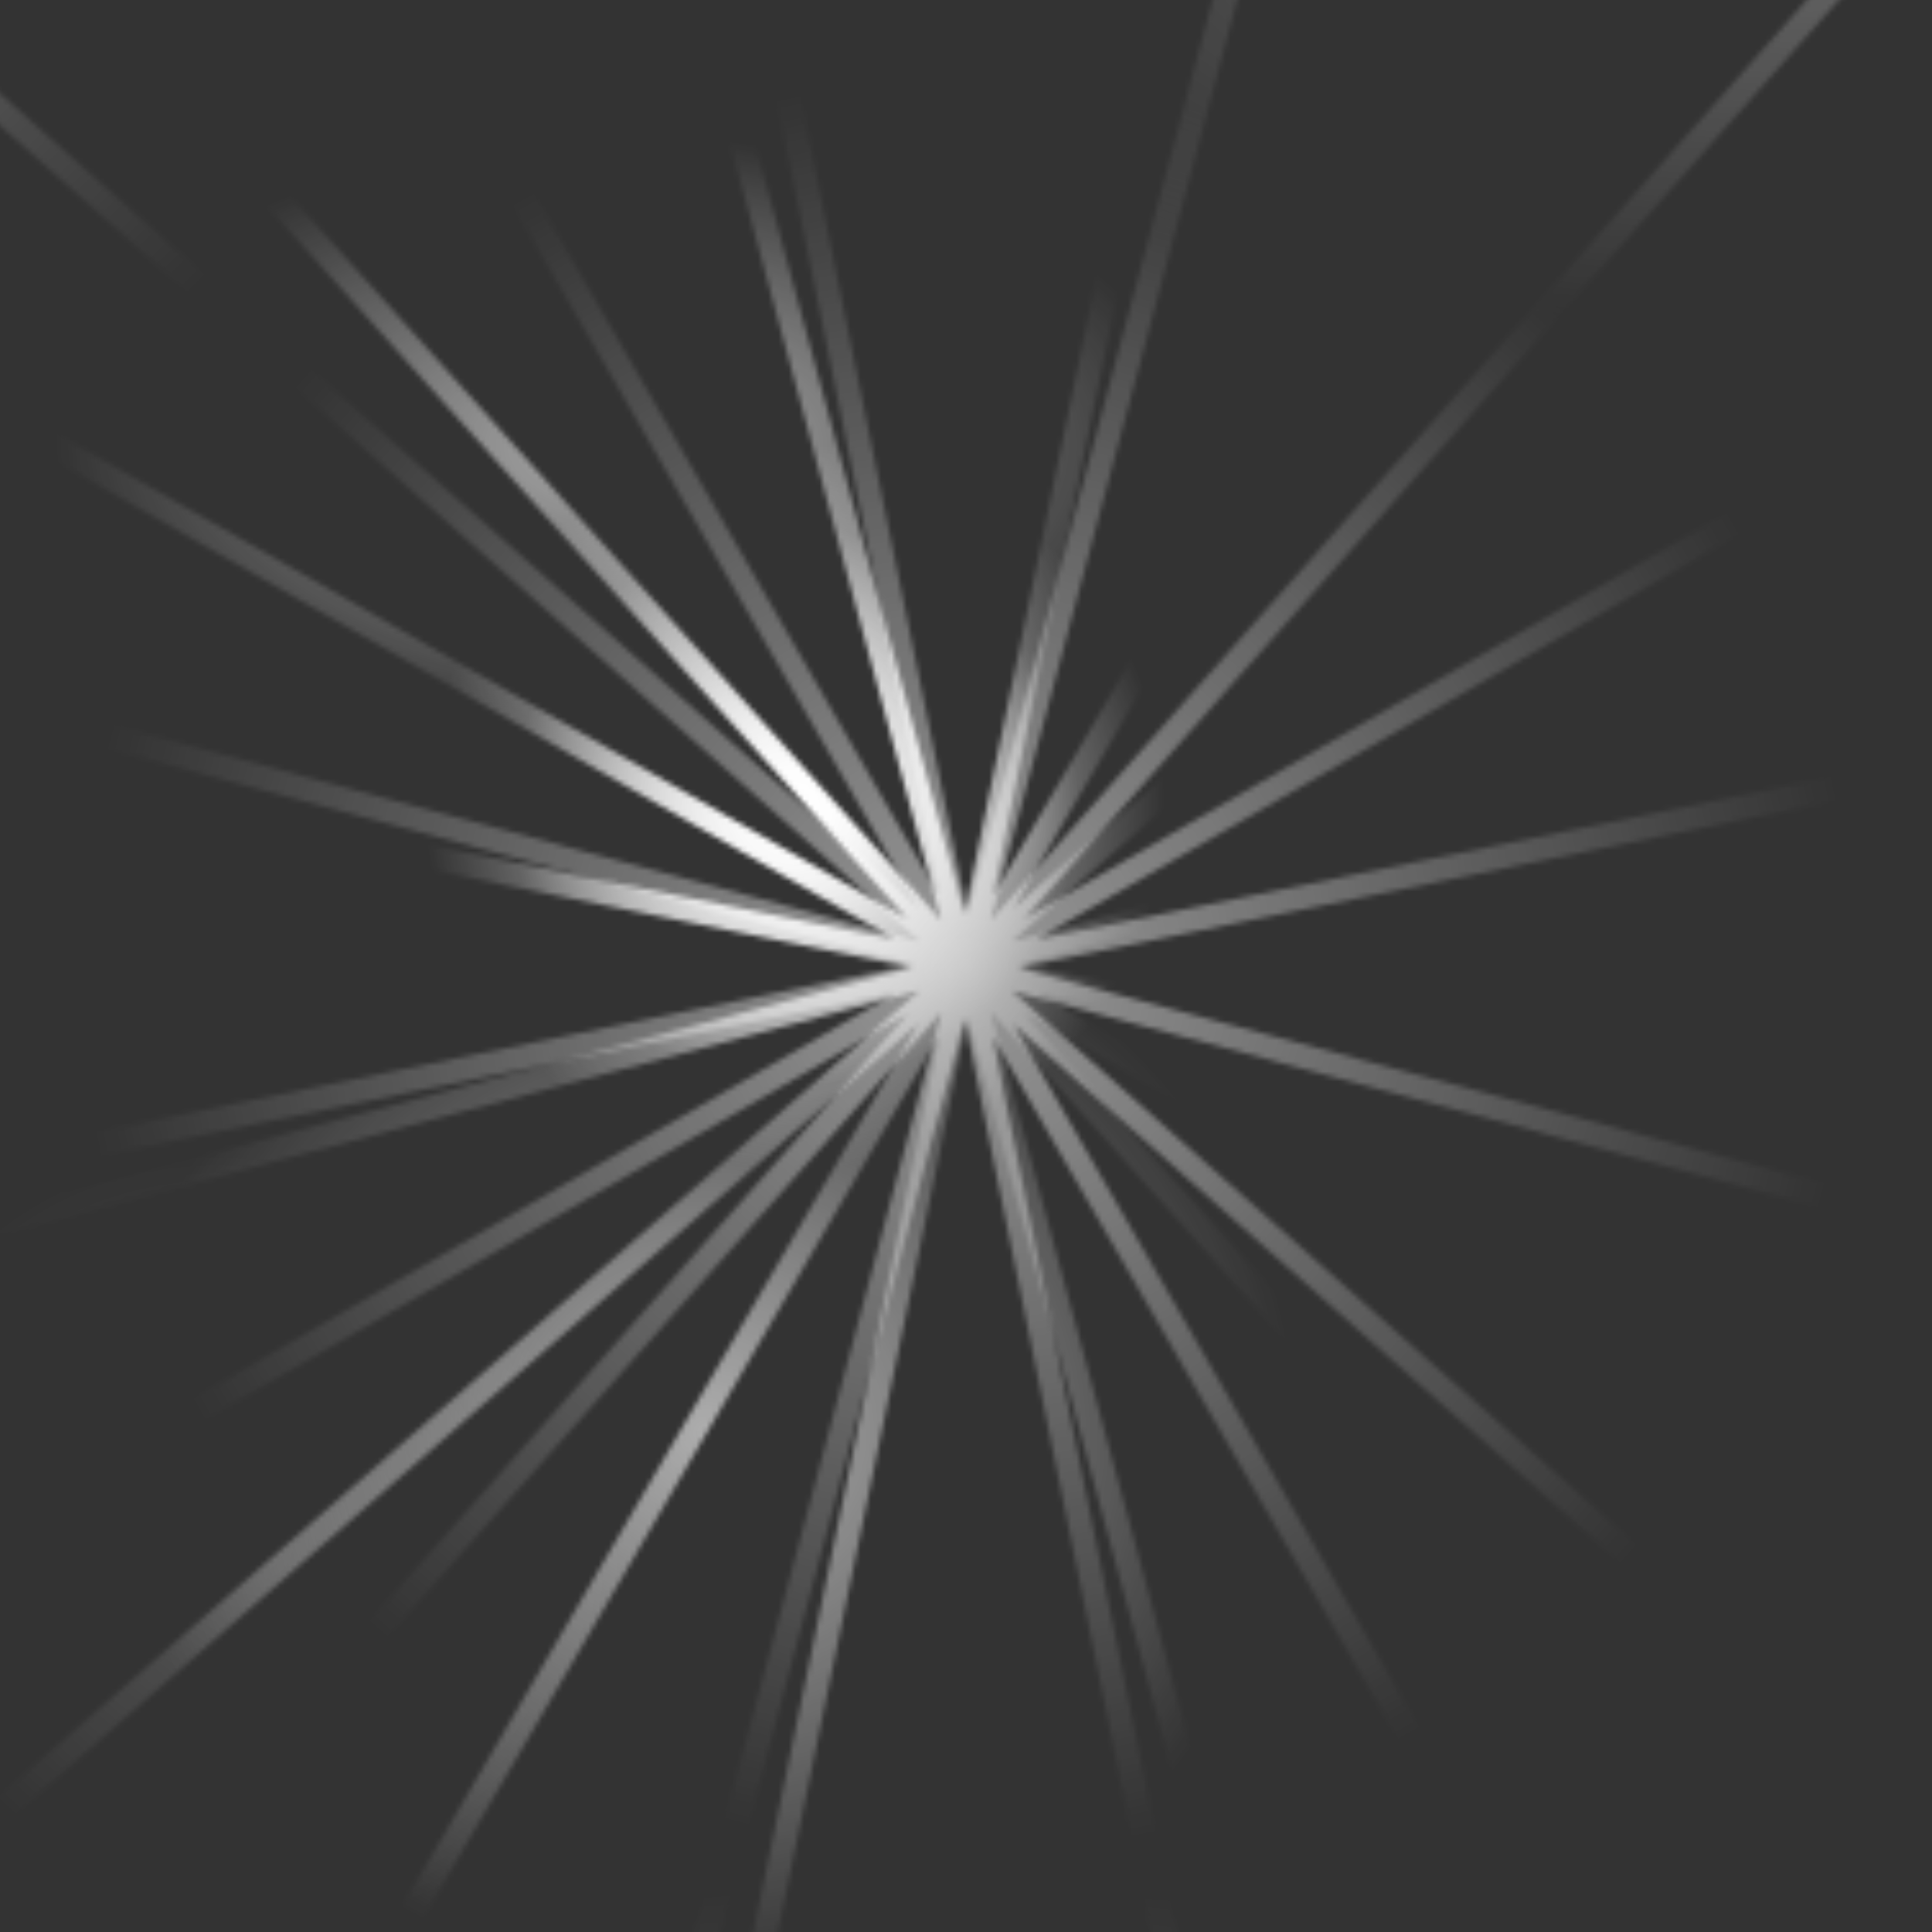 <svg width="376" height="376" viewBox="0 0 376 376" fill="none" xmlns="http://www.w3.org/2000/svg">
<rect x="0" y="0" width="376" height="376" fill="#333333" stroke="none"/>
<g clip-path="url(#clip0_680_89733)">
<mask id="mask0_680_89733" style="mask-type:alpha" maskUnits="userSpaceOnUse" x="-448" y="-440" width="1272" height="1256">
<path d="M188 187.999L554.142 -437.919M188 187.999L-446.177 -173.375M188 187.999L572.097 615.509M188 187.999L304.062 -371.783M188 187.999L-312.159 320.271M188 187.999L688.159 55.727M188 187.999L53.983 -305.647M188 187.999L-178.142 813.917M188 187.999L322.017 681.645M188 187.999L-196.097 -239.511M188 187.999L71.937 747.781M188 187.999L822.176 549.373M188 187.999L621.15 -191.096M188 187.999L-379.168 73.448M188 187.999L755.168 302.55M188 187.999L-245.151 567.094" stroke="white" stroke-width="4.659"/>
</mask>
<g mask="url(#mask0_680_89733)">
<ellipse cx="154.708" cy="157.045" rx="55.038" ry="54.165" fill="url(#paint0_radial_680_89733)"/>
<ellipse cx="121.511" cy="86.572" rx="110.368" ry="59.989" fill="url(#paint1_radial_680_89733)" fill-opacity="0.6"/>
<ellipse cx="137.527" cy="278.77" rx="114.736" ry="107.747" fill="url(#paint2_radial_680_89733)" fill-opacity="0.6"/>
<ellipse cx="48.952" cy="299.445" rx="78.592" ry="71.246" transform="rotate(45 48.952 299.445)" fill="url(#paint3_radial_680_89733)" fill-opacity="0.2"/>
<ellipse cx="154.709" cy="157.045" rx="71.929" ry="70.472" fill="url(#paint4_radial_680_89733)"/>
</g>
<mask id="mask1_680_89733" style="mask-type:alpha" maskUnits="userSpaceOnUse" x="-337" y="-336" width="1050" height="1049">
<path d="M187.999 188.045L710.858 -113.828M187.999 188.045L-113.873 -334.813M187.999 188.045L283.689 655.657M187.999 188.045L504.675 -169.074M187.999 188.045L-224.366 77.552M187.999 188.045L600.365 298.538M187.999 188.045L298.492 -224.32M187.999 188.045L-334.859 489.917M187.999 188.045L77.506 600.41M187.999 188.045L92.31 -279.567M187.999 188.045L-128.676 545.164M187.999 188.045L489.872 710.903M187.999 188.045L655.611 92.355M187.999 188.045L-169.12 -128.631M187.999 188.045L545.118 504.721M187.999 188.045L-279.613 283.735" stroke="white" stroke-width="4.659"/>
</mask>
<g mask="url(#mask1_680_89733)">
<ellipse opacity="0.5" cx="179.753" cy="576.386" rx="315.379" ry="209.67" fill="url(#paint5_radial_680_89733)"/>
<ellipse opacity="0.5" cx="-37.743" cy="-12.977" rx="105.455" ry="99.637" fill="url(#paint6_radial_680_89733)" fill-opacity="0.5"/>
<ellipse opacity="0.5" cx="352.44" cy="-12.438" rx="197.44" ry="76.297" fill="url(#paint7_radial_680_89733)" fill-opacity="0.5"/>
<circle opacity="0.5" cx="188" cy="188.045" r="172.396" fill="url(#paint8_radial_680_89733)"/>
</g>
</g>
<defs>
<radialGradient id="paint0_radial_680_89733" cx="0" cy="0" r="1" gradientUnits="userSpaceOnUse" gradientTransform="translate(154.708 157.045) rotate(90) scale(54.165 55.038)">
<stop stop-color="white"/>
<stop offset="1" stop-color="white" stop-opacity="0"/>
</radialGradient>
<radialGradient id="paint1_radial_680_89733" cx="0" cy="0" r="1" gradientUnits="userSpaceOnUse" gradientTransform="translate(121.511 86.572) rotate(90) scale(59.989 110.368)">
<stop stop-color="white"/>
<stop offset="1" stop-color="white" stop-opacity="0"/>
</radialGradient>
<radialGradient id="paint2_radial_680_89733" cx="0" cy="0" r="1" gradientUnits="userSpaceOnUse" gradientTransform="translate(137.527 278.77) rotate(90) scale(107.747 114.736)">
<stop stop-color="white"/>
<stop offset="1" stop-color="white" stop-opacity="0"/>
</radialGradient>
<radialGradient id="paint3_radial_680_89733" cx="0" cy="0" r="1" gradientUnits="userSpaceOnUse" gradientTransform="translate(48.952 299.445) rotate(90) scale(71.246 78.592)">
<stop stop-color="white"/>
<stop offset="1" stop-color="white" stop-opacity="0"/>
</radialGradient>
<radialGradient id="paint4_radial_680_89733" cx="0" cy="0" r="1" gradientUnits="userSpaceOnUse" gradientTransform="translate(154.709 157.045) rotate(90) scale(70.472 71.929)">
<stop stop-color="white"/>
<stop offset="1" stop-color="white" stop-opacity="0"/>
</radialGradient>
<radialGradient id="paint5_radial_680_89733" cx="0" cy="0" r="1" gradientUnits="userSpaceOnUse" gradientTransform="translate(179.753 576.386) rotate(90) scale(209.67 315.379)">
<stop stop-color="white"/>
<stop offset="1" stop-color="white" stop-opacity="0"/>
</radialGradient>
<radialGradient id="paint6_radial_680_89733" cx="0" cy="0" r="1" gradientUnits="userSpaceOnUse" gradientTransform="translate(-37.743 -12.977) rotate(90) scale(99.637 105.455)">
<stop stop-color="white"/>
<stop offset="1" stop-color="white" stop-opacity="0"/>
</radialGradient>
<radialGradient id="paint7_radial_680_89733" cx="0" cy="0" r="1" gradientUnits="userSpaceOnUse" gradientTransform="translate(352.44 -12.438) rotate(90) scale(76.297 197.44)">
<stop stop-color="white"/>
<stop offset="1" stop-color="white" stop-opacity="0"/>
</radialGradient>
<radialGradient id="paint8_radial_680_89733" cx="0" cy="0" r="1" gradientUnits="userSpaceOnUse" gradientTransform="translate(188 188.045) rotate(90) scale(172.396)">
<stop stop-color="white"/>
<stop offset="1" stop-color="white" stop-opacity="0"/>
</radialGradient>
<clipPath id="clip0_680_89733">
<rect width="376" height="376" fill="white"/>
</clipPath>
</defs>
</svg>
